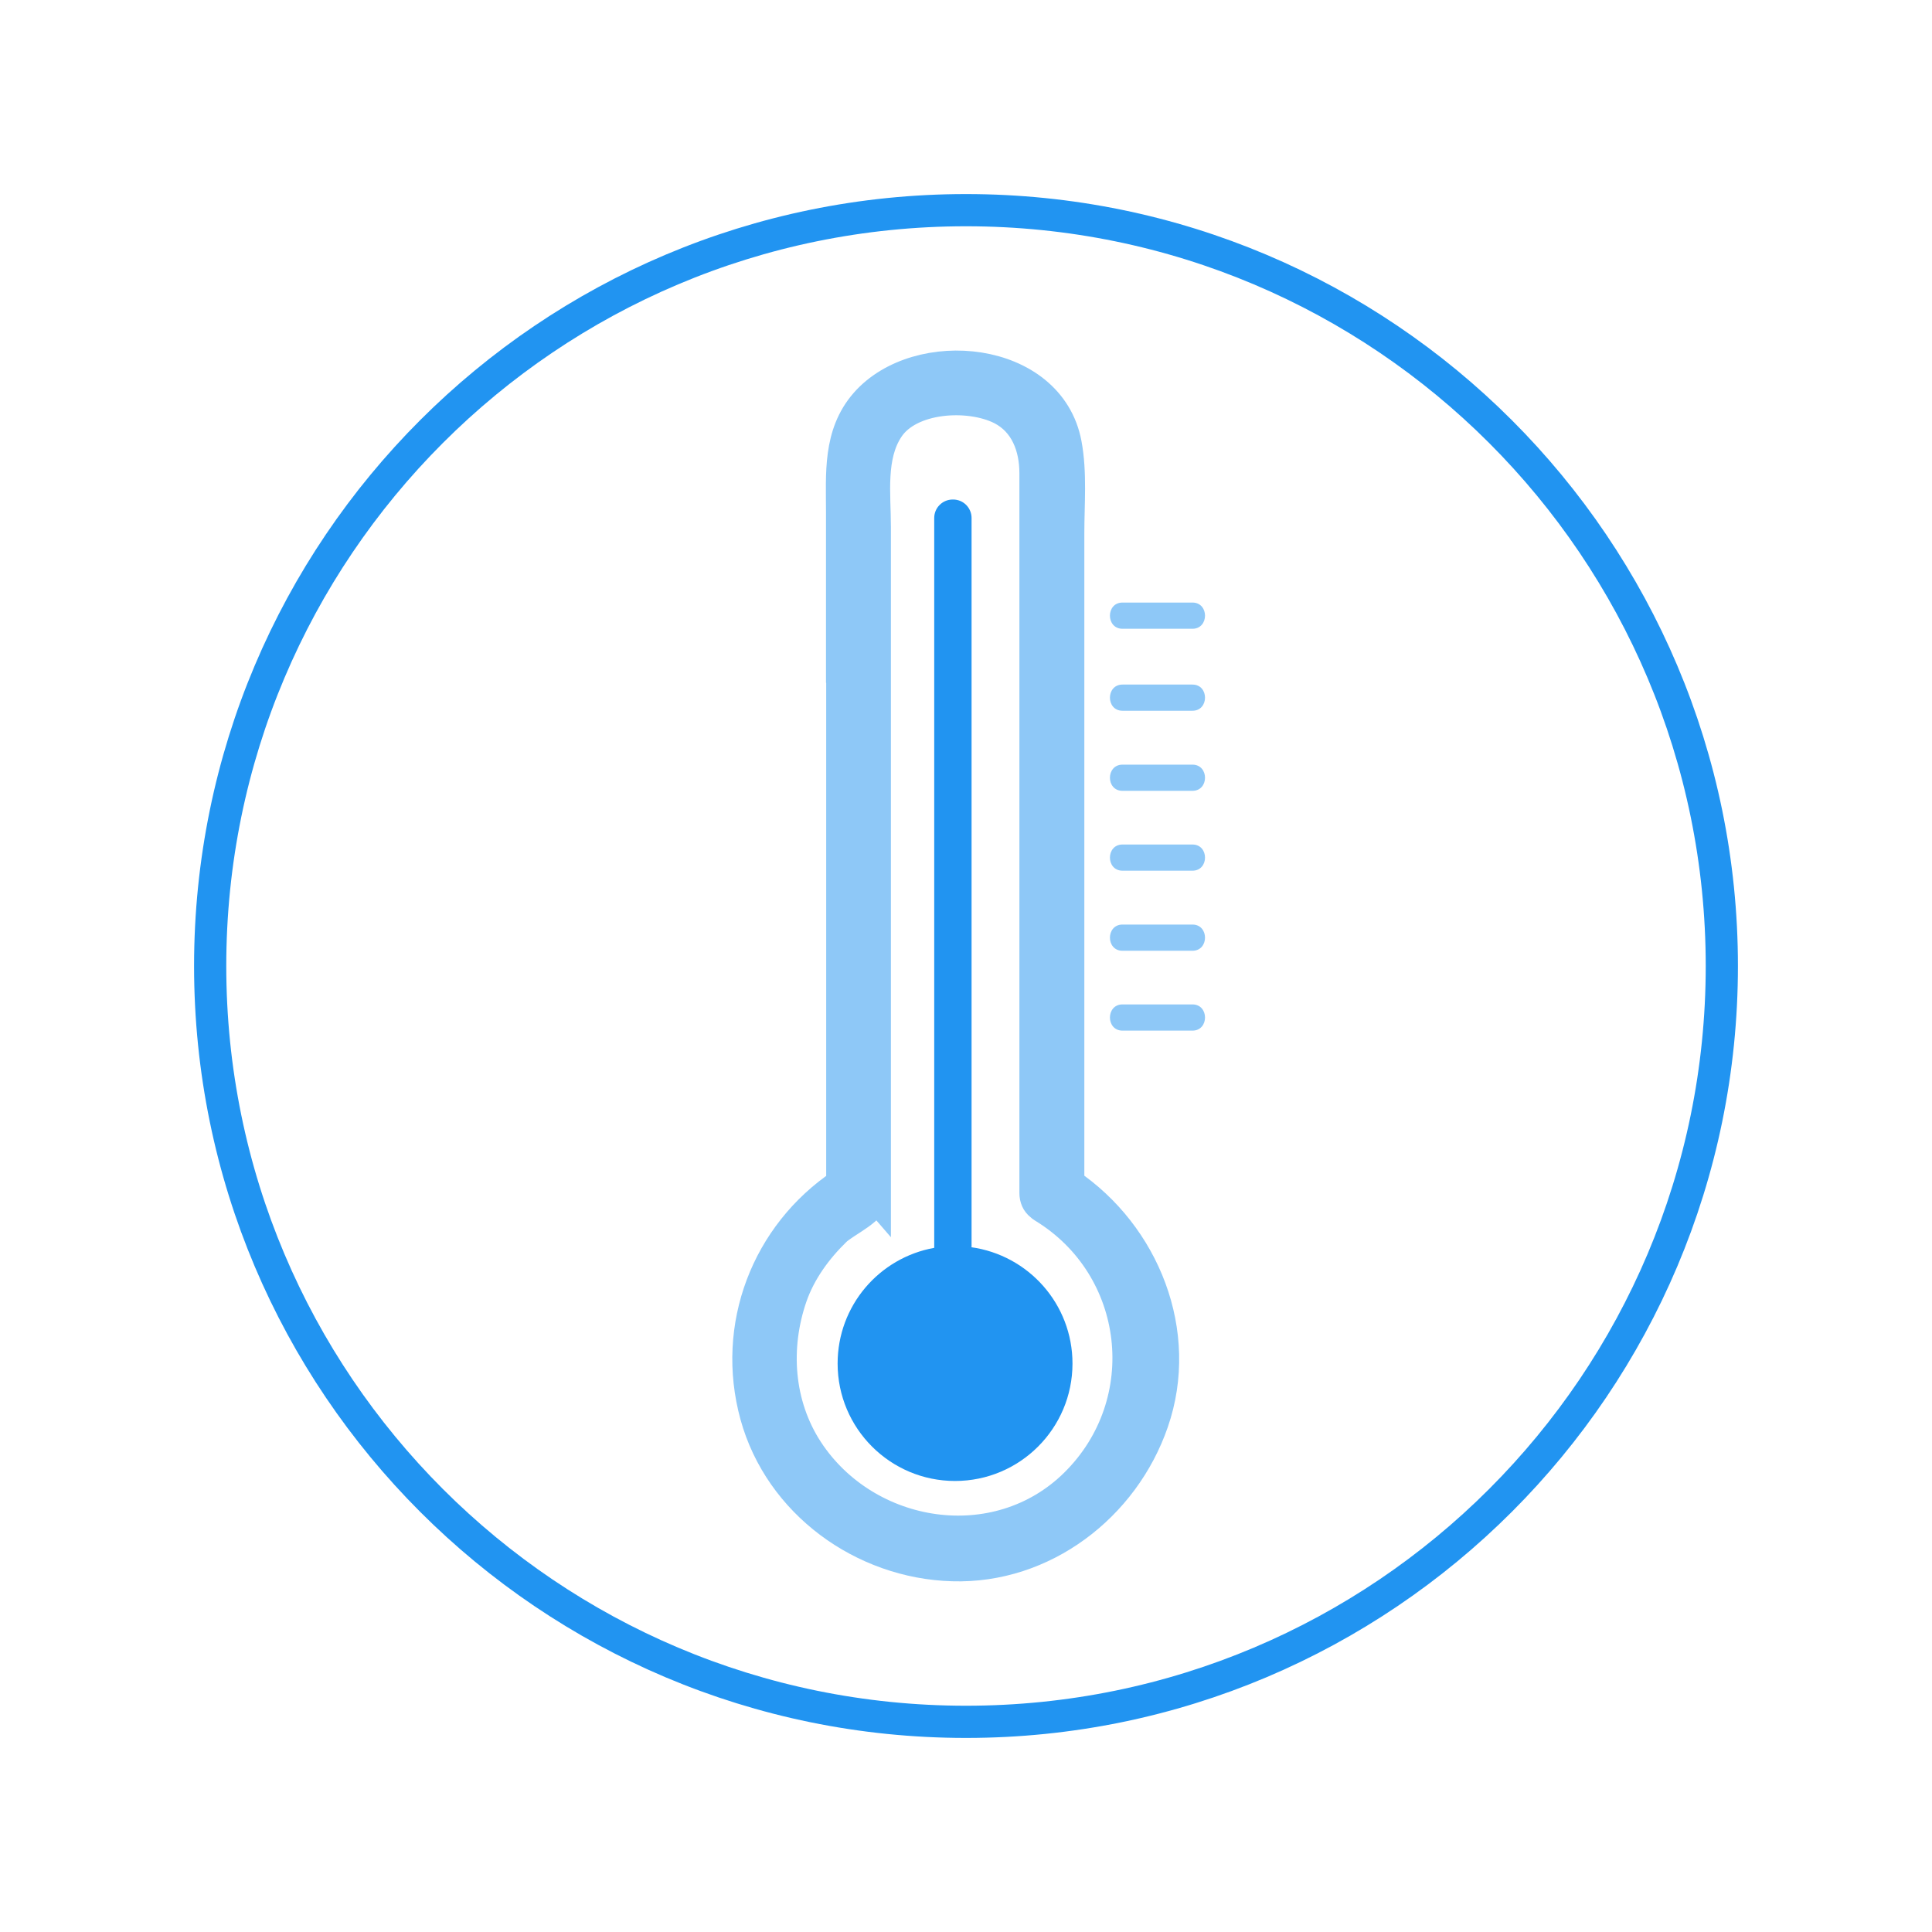<svg width="60" height="60" viewBox="0 0 60 60" fill="none" xmlns="http://www.w3.org/2000/svg">
<path d="M30.173 38.727V16.087C30.173 15.773 29.92 15.513 29.6 15.513H29.587C29.273 15.513 29.013 15.767 29.013 16.087V38.753C27.307 39.06 26.013 40.547 26.013 42.346C26.013 44.36 27.647 45.993 29.66 45.993C31.673 45.993 33.307 44.36 33.307 42.346C33.307 40.5 31.94 38.98 30.16 38.733L30.173 38.727Z" fill="#2194F1"/>
<path d="M26.173 20.993V36.787C23.833 38.353 22.74 41.2 23.493 43.947C24.24 46.66 26.813 48.513 29.58 48.593C32.393 48.68 34.88 46.76 35.78 44.153C36.733 41.4 35.513 38.367 33.16 36.78V16.553C33.16 15.647 33.247 14.687 33.08 13.793C32.573 11.073 28.513 10.7 26.9 12.54C26.06 13.5 26.167 14.727 26.167 15.907V20.987L26.173 20.993ZM27.153 37.04V16.36C27.153 15.347 26.98 14.16 27.567 13.28C28.233 12.273 30.1 12.173 31.107 12.68C31.88 13.073 32.173 13.88 32.173 14.693V37.047C32.173 37.207 32.233 37.327 32.327 37.4C32.353 37.427 32.38 37.447 32.413 37.467C35.487 39.34 35.973 43.573 33.413 46.1C30.967 48.513 26.887 47.853 25.06 45.06C24.127 43.627 24.007 41.84 24.56 40.247C24.833 39.467 25.333 38.78 25.92 38.207C26.24 37.893 27.147 37.54 27.147 37.033L27.153 37.04Z" fill="#8EC8F7" stroke="#8EC8F7" stroke-width="1.03" stroke-miterlimit="10"/>
<path d="M34.86 19.527H37.033C37.553 19.527 37.553 18.713 37.033 18.713H34.86C34.34 18.713 34.34 19.527 34.86 19.527Z" fill="#8EC8F7"/>
<path d="M34.86 22.073H37.033C37.553 22.073 37.553 21.26 37.033 21.26H34.86C34.34 21.26 34.34 22.073 34.86 22.073Z" fill="#8EC8F7"/>
<path d="M34.86 24.56H37.033C37.553 24.56 37.553 23.747 37.033 23.747H34.86C34.34 23.747 34.34 24.56 34.86 24.56Z" fill="#8EC8F7"/>
<path d="M34.86 27.04H37.033C37.553 27.04 37.553 26.227 37.033 26.227H34.86C34.34 26.227 34.34 27.04 34.86 27.04Z" fill="#8EC8F7"/>
<path d="M34.86 29.527H37.033C37.553 29.527 37.553 28.713 37.033 28.713H34.86C34.34 28.713 34.34 29.527 34.86 29.527Z" fill="#8EC8F7"/>
<path d="M34.86 32.007H37.033C37.553 32.007 37.553 31.193 37.033 31.193H34.86C34.34 31.193 34.34 32.007 34.86 32.007Z" fill="#8EC8F7"/>
<path d="M30 53.473C42.964 53.473 53.473 42.964 53.473 30C53.473 17.036 42.964 6.527 30 6.527C17.036 6.527 6.527 17.036 6.527 30C6.527 42.964 17.036 53.473 30 53.473Z" stroke="#2194F1" stroke-miterlimit="10"/>
</svg>
